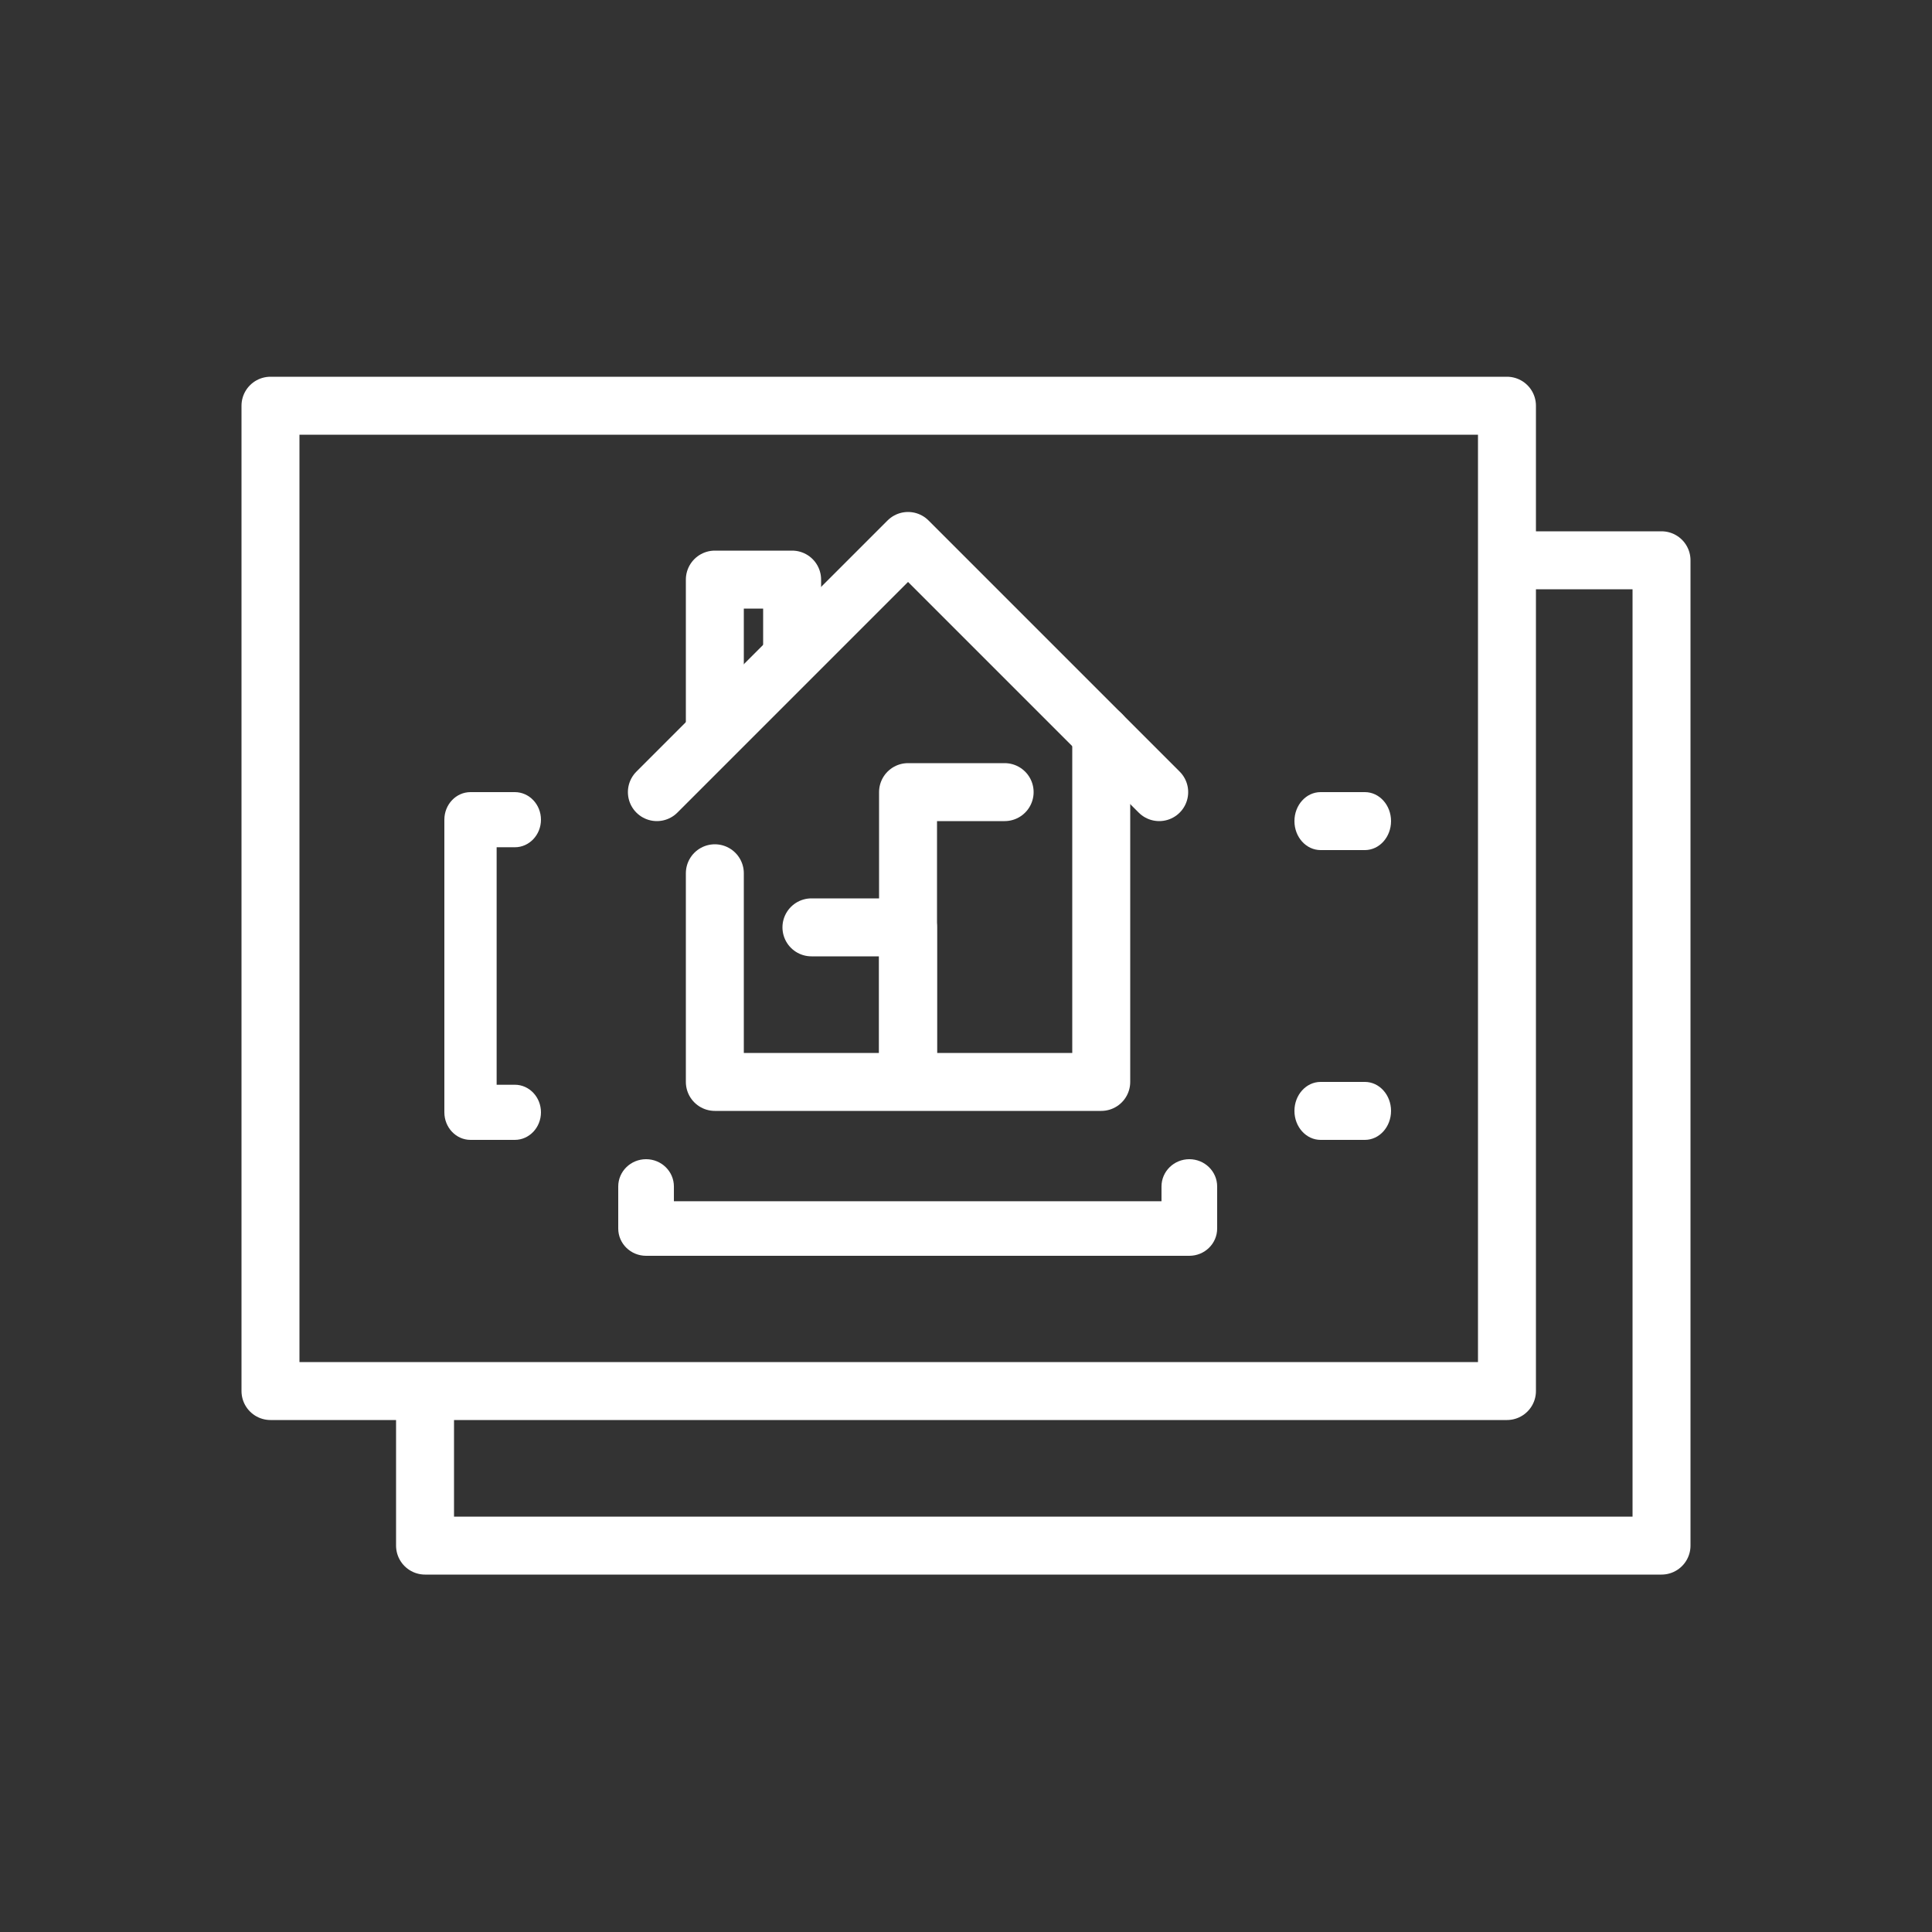 <?xml version="1.0" encoding="UTF-8"?>
<svg width="100px" height="100px" viewBox="0 0 100 100" version="1.1" xmlns="http://www.w3.org/2000/svg" xmlns:xlink="http://www.w3.org/1999/xlink">
    <rect x="0" y="0" width="100" height="100" fill="#333333" stroke="none"/>
    <title>icon_ planning and building control </title>
    <g id="icon_-planning-and-building-control-" stroke="none" stroke-width="1" fill="none" fill-rule="evenodd">
        <g id="icon_-planning-and-building-control">
            <rect id="Rectangle-Copy-139" x="0" y="0" width="100" height="100"></rect>
            <g id="Group-46" transform="translate(14, 21)">
                <polyline id="Rectangle" stroke="#FFFFFF" stroke-width="3" stroke-linejoin="round" points="64 8 72 8 72 59 8 59 8 51"></polyline>
                <path d="M12.647,22.854 C13.394,22.854 14,22.215 14,21.427 C14,20.639 13.394,20 12.647,20 L10.353,20 C9.606,20 9,20.639 9,21.427 L9,36.573 C9,37.361 9.606,38 10.353,38 L12.647,38 C13.394,38 14,37.361 14,36.573 C14,35.785 13.394,35.146 12.647,35.146 L11.706,35.146 L11.706,22.854 L12.647,22.854 Z" id="Path" fill="#FFFFFF" fill-rule="nonzero"></path>
                <path d="M56.647,35 L54.353,35 C53.606,35 53,35.672 53,36.5 C53,37.328 53.606,38 54.353,38 L56.647,38 C57.394,38 58,37.328 58,36.5 C58,35.672 57.394,35 56.647,35 Z" id="Path" fill="#FFFFFF" fill-rule="nonzero"></path>
                <path d="M54.353,23 L56.647,23 C57.394,23 58,22.328 58,21.5 C58,20.672 57.394,20 56.647,20 L54.353,20 C53.606,20 53,20.672 53,21.5 C53,22.328 53.606,23 54.353,23 Z" id="Path" fill="#FFFFFF" fill-rule="nonzero"></path>
                <path d="M47.559,39 C46.764,39 46.119,39.632 46.119,40.412 L46.119,41.175 L20.881,41.175 L20.881,40.412 C20.881,39.632 20.236,39 19.441,39 C18.645,39 18,39.632 18,40.412 L18,42.588 C18,43.368 18.645,44 19.441,44 L47.559,44 C48.355,44 49,43.368 49,42.588 L49,40.412 C49,39.632 48.355,39 47.559,39 Z" id="Path" fill="#FFFFFF" fill-rule="nonzero"></path>
                <polyline id="Rectangle-Copy-7" stroke="#FFFFFF" stroke-width="3" stroke-linecap="round" stroke-linejoin="round" points="43 17 43 35 23 35 23 24.2"></polyline>
                <polyline id="Rectangle-Copy-8" stroke="#FFFFFF" stroke-width="3" stroke-linejoin="round" transform="translate(25, 13) scale(1, -1) translate(-25, -13) " points="27 13 27 17 23 17 23 9"></polyline>
                <polyline id="Path-7-Copy-3" stroke="#FFFFFF" stroke-width="3" stroke-linecap="round" stroke-linejoin="round" points="20 20 33 7 46 20"></polyline>
                <rect id="Rectangle" stroke="#FFFFFF" stroke-width="3" stroke-linejoin="round" x="0" y="0" width="64" height="51"></rect>
                <polyline id="Path-10" stroke="#FFFFFF" stroke-width="3" stroke-linecap="round" stroke-linejoin="round" points="33 34 33 20 38 20"></polyline>
                <polyline id="Path-10" stroke="#FFFFFF" stroke-width="3" stroke-linecap="round" stroke-linejoin="round" points="33 34 33 27 28 27"></polyline>
            </g>
        </g>
    </g>
</svg>